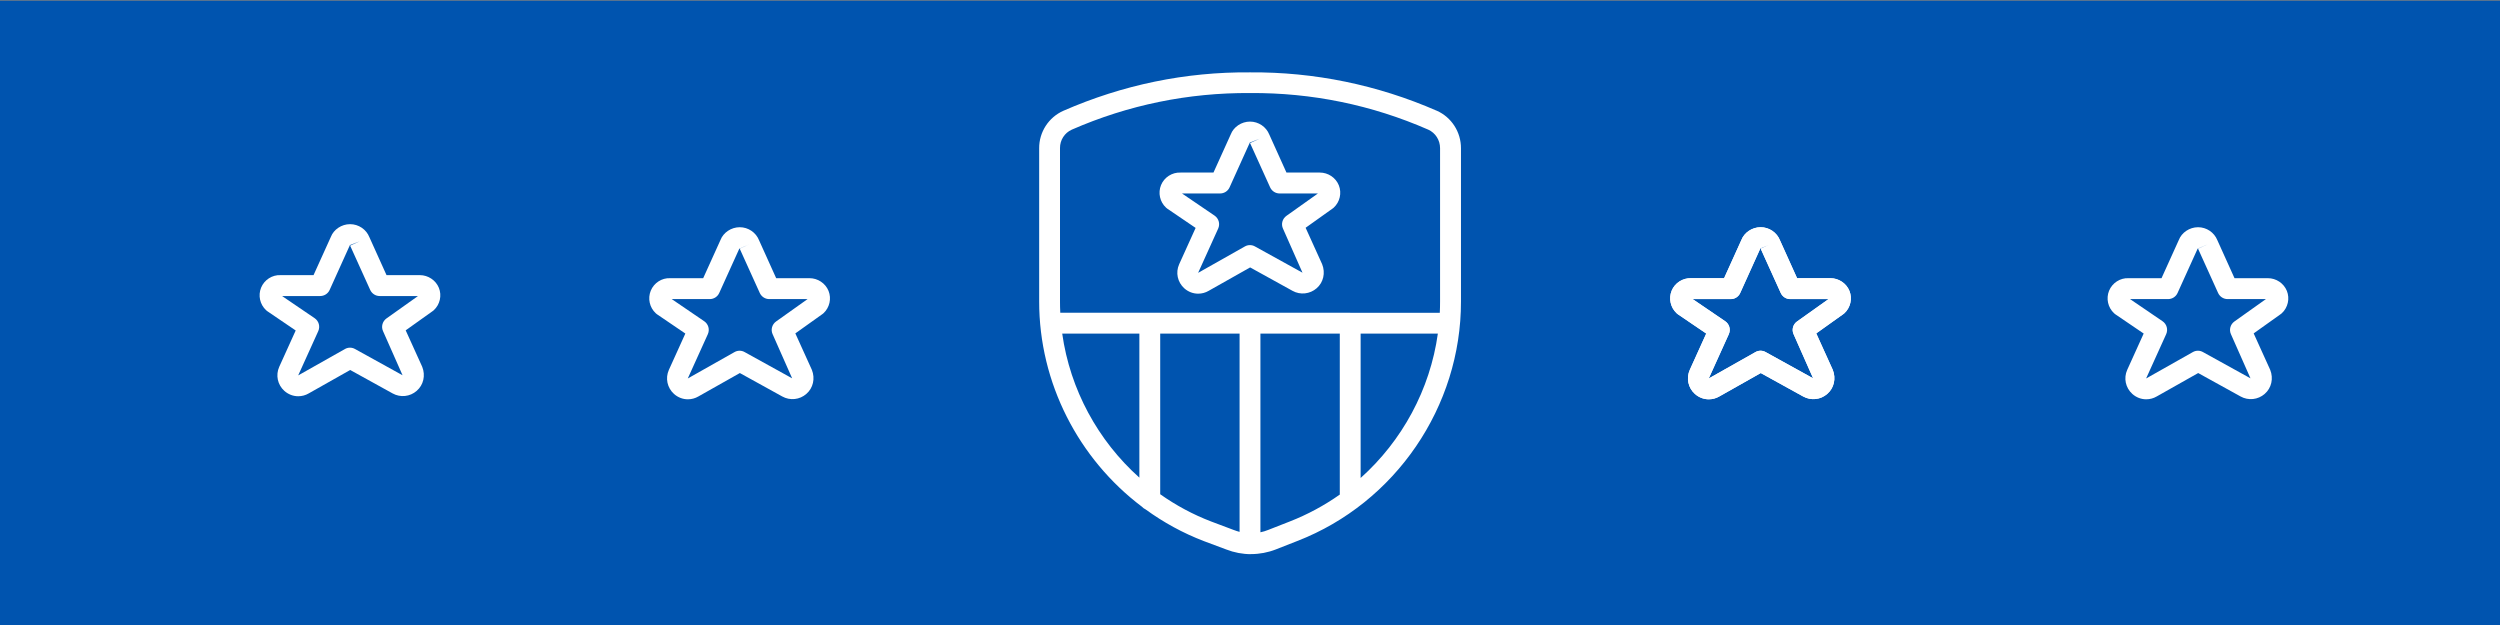 <?xml version="1.0" encoding="UTF-8"?>
<svg id="a" data-name="Layer 1" xmlns="http://www.w3.org/2000/svg" viewBox="0 0 360 90">
  <rect x="0" y="0" width="360" height="90" fill="#808080" stroke="none"/>
  <defs>
    <style>
      .c {
        fill: #fff;
      }

      .d {
        fill: #0054af;
      }
    </style>
  </defs>
  <rect class="d" y=".1" width="360" height="90"/>
  <g id="b" data-name="g-root-ic badg 8wid3nthw07b-stroke">
    <path class="c" d="M180.15,79.8c-1.21,0-2.43-.23-3.58-.68l-3.21-1.2c-3.03-1.16-5.84-2.71-8.4-4.57-.2-.09-.37-.22-.52-.38-9.13-6.88-14.81-17.83-14.8-29.56v-22.05c-.02-2.33,1.35-4.46,3.49-5.41,8.54-3.73,17.57-5.61,26.89-5.53,9.24-.07,18.33,1.8,26.86,5.52,0,0,0,0,.01,0,2.14.95,3.5,3.08,3.49,5.42v22.04c.03,15.15-9.44,29.02-23.56,34.5l-3.08,1.21c-1.15.45-2.37.68-3.58.68ZM181.5,48.04v28.61c.38-.08.76-.19,1.12-.34l3.09-1.21c2.59-1.01,5-2.32,7.22-3.88v-23.18h-11.43ZM167.07,71.17c2.25,1.59,4.71,2.92,7.35,3.93l3.22,1.21c.28.11.57.2.86.28v-28.55h-11.43v23.13ZM195.93,48.04v20.79c5.98-5.35,10-12.73,11.12-20.79h-11.12ZM152.96,48.04c1.13,8.04,5.14,15.41,11.11,20.74v-20.74h-11.11ZM194.43,45.04h12.9c.03-.55.04-1.09.04-1.64v-22.06c0-1.16-.66-2.2-1.7-2.67-8.14-3.56-16.76-5.33-25.65-5.27-8.89-.06-17.54,1.71-25.68,5.27-1.04.46-1.71,1.51-1.7,2.65v22.06c0,.55.01,1.1.04,1.65h41.76ZM172.54,42.29c-.72,0-1.43-.26-2-.77-.98-.88-1.28-2.27-.74-3.47l2.37-5.23-4.09-2.78c-.06-.04-.12-.09-.17-.14-.89-.82-1.18-2.13-.72-3.25.46-1.12,1.6-1.85,2.8-1.8h4.75s2.49-5.5,2.49-5.5c.41-1.07,1.54-1.84,2.77-1.84s2.33.75,2.78,1.87l2.47,5.47h4.81c1.18,0,2.28.72,2.73,1.83.45,1.12.15,2.41-.73,3.22-.05.04-.1.08-.15.12l-3.9,2.78,2.38,5.25c.5,1.25.18,2.62-.79,3.46-.96.84-2.36,1-3.48.37l-6.1-3.37-5.97,3.37c-.46.27-.98.41-1.5.41ZM170.18,27.84l4.72,3.21c.6.41.82,1.19.52,1.86l-2.89,6.38,6.73-3.8c.45-.26,1.01-.26,1.46,0l6.84,3.78-2.81-6.35c-.3-.65-.09-1.42.5-1.84l4.53-3.22h-5.51c-.59,0-1.12-.34-1.37-.88l-2.89-6.38,1.37-.62-1.4.54s0,0,0,0l-2.92,6.46c-.24.54-.78.88-1.37.88h-5.52Z"/>
  </g>
  <path class="c" d="M309.06,57.5c-.72,0-1.43-.26-2-.77-.98-.88-1.28-2.27-.74-3.47l2.37-5.23-4.09-2.78c-.06-.04-.12-.09-.17-.14-.89-.82-1.18-2.13-.72-3.25.46-1.12,1.6-1.86,2.8-1.8h4.75s2.49-5.5,2.49-5.5c.41-1.07,1.54-1.84,2.77-1.84s2.33.75,2.78,1.87l2.47,5.47h4.81c1.18,0,2.28.72,2.73,1.83.45,1.11.15,2.41-.73,3.22-.05.04-.1.08-.15.12l-3.9,2.78,2.38,5.25c.5,1.25.18,2.62-.79,3.46-.96.85-2.36,1-3.48.37l-6.1-3.37-5.97,3.37c-.46.27-.98.41-1.5.41ZM306.7,43.05l4.71,3.21c.6.41.82,1.19.52,1.86l-2.89,6.38,6.73-3.8c.45-.26,1.01-.26,1.46,0l6.84,3.78-2.81-6.35c-.3-.65-.09-1.42.5-1.84l4.53-3.22h-5.51c-.59,0-1.12-.34-1.37-.88l-2.89-6.38,1.37-.62-1.43.62-2.89,6.38c-.24.54-.78.88-1.37.88h-5.52Z"/>
  <path class="c" d="M99.06,57.5c-.72,0-1.43-.26-2-.77-.98-.88-1.28-2.27-.74-3.47l2.37-5.23-4.09-2.78c-.06-.04-.12-.09-.17-.14-.89-.82-1.18-2.13-.72-3.25.46-1.12,1.59-1.86,2.8-1.8h4.75s2.49-5.5,2.49-5.5c.41-1.07,1.54-1.84,2.77-1.84s2.33.75,2.78,1.87l2.47,5.47h4.81c1.17,0,2.28.72,2.73,1.83.45,1.11.15,2.41-.73,3.22-.05.04-.1.08-.15.12l-3.9,2.78,2.38,5.25c.5,1.25.18,2.62-.79,3.46-.96.85-2.36,1-3.48.37l-6.1-3.37-5.97,3.37c-.46.27-.98.41-1.5.41ZM96.7,43.05l4.71,3.21c.6.41.82,1.19.52,1.86l-2.89,6.38,6.73-3.8c.45-.26,1.01-.26,1.46,0l6.84,3.78-2.81-6.35c-.3-.65-.09-1.42.5-1.84l4.53-3.22h-5.51c-.59,0-1.12-.34-1.37-.88l-2.89-6.38,1.37-.62-1.43.62-2.89,6.38c-.24.54-.78.88-1.37.88h-5.52Z"/>
  <path class="c" d="M246.07,57.5c-.72,0-1.43-.26-2-.77-.98-.87-1.28-2.27-.74-3.47l2.37-5.23-4.09-2.78c-.06-.04-.12-.09-.17-.14-.89-.82-1.18-2.13-.72-3.25.46-1.12,1.6-1.84,2.8-1.8h4.75s2.49-5.5,2.49-5.5c.41-1.07,1.54-1.84,2.77-1.84s2.33.75,2.78,1.87l2.47,5.47h4.81c1.16,0,2.28.72,2.73,1.83s.15,2.41-.73,3.22c-.05.04-.1.08-.15.12l-3.9,2.78,2.38,5.25c.5,1.25.18,2.62-.79,3.46-.96.85-2.36,1-3.48.37l-6.1-3.37-5.97,3.37c-.46.27-.98.41-1.5.41ZM243.71,43.05l4.72,3.21c.6.41.82,1.19.52,1.86l-2.89,6.38,6.73-3.8c.45-.26,1.01-.26,1.46,0l6.84,3.78-2.81-6.35c-.3-.65-.09-1.42.5-1.84l4.53-3.22h-5.51c-.59,0-1.12-.34-1.37-.88l-2.89-6.38,1.37-.62-1.4.54s0,0,0,0l-2.92,6.46c-.24.54-.78.88-1.37.88h-5.52Z"/>
  <path class="c" d="M246.07,57.5c-.72,0-1.43-.26-2-.77-.98-.87-1.28-2.27-.74-3.47l2.37-5.23-4.09-2.78c-.06-.04-.12-.09-.17-.14-.89-.82-1.18-2.13-.72-3.25.46-1.12,1.6-1.84,2.8-1.8h4.75s2.49-5.5,2.49-5.5c.41-1.07,1.54-1.84,2.77-1.84s2.33.75,2.78,1.87l2.47,5.47h4.81c1.16,0,2.28.72,2.73,1.83s.15,2.41-.73,3.22c-.05.04-.1.08-.15.12l-3.9,2.78,2.38,5.25c.5,1.25.18,2.62-.79,3.46-.96.85-2.36,1-3.48.37l-6.1-3.37-5.97,3.37c-.46.27-.98.41-1.5.41ZM243.71,43.05l4.72,3.21c.6.41.82,1.19.52,1.86l-2.89,6.38,6.73-3.8c.45-.26,1.01-.26,1.46,0l6.84,3.78-2.81-6.35c-.3-.65-.09-1.42.5-1.84l4.53-3.22h-5.51c-.59,0-1.12-.34-1.37-.88l-2.89-6.38,1.37-.62-1.4.54s0,0,0,0l-2.92,6.46c-.24.54-.78.88-1.37.88h-5.52Z"/>
  <path class="c" d="M42.95,57.06c-.72,0-1.43-.26-2-.77-.98-.87-1.28-2.27-.74-3.47l2.37-5.23-4.09-2.78c-.06-.04-.12-.09-.17-.14-.89-.82-1.18-2.13-.72-3.25.46-1.12,1.6-1.86,2.8-1.8h4.75s2.49-5.5,2.49-5.5c.41-1.07,1.54-1.84,2.77-1.84s2.33.75,2.78,1.87l2.47,5.47h4.81c1.16,0,2.28.72,2.73,1.83.45,1.11.15,2.41-.73,3.22-.05.04-.1.08-.15.12l-3.9,2.78,2.38,5.25c.5,1.25.18,2.62-.79,3.46-.96.85-2.36,1-3.48.37l-6.1-3.37-5.97,3.37c-.46.27-.98.41-1.5.41ZM40.59,42.61l4.72,3.21c.6.41.82,1.19.52,1.86l-2.89,6.38,6.73-3.8c.45-.26,1.01-.26,1.46,0l6.84,3.78-2.81-6.35c-.3-.65-.09-1.42.5-1.84l4.53-3.22h-5.51c-.59,0-1.12-.34-1.37-.88l-2.89-6.38,1.37-.62-1.4.54s0,0,0,0l-2.92,6.46c-.24.54-.78.88-1.37.88h-5.52Z"/>
</svg>
